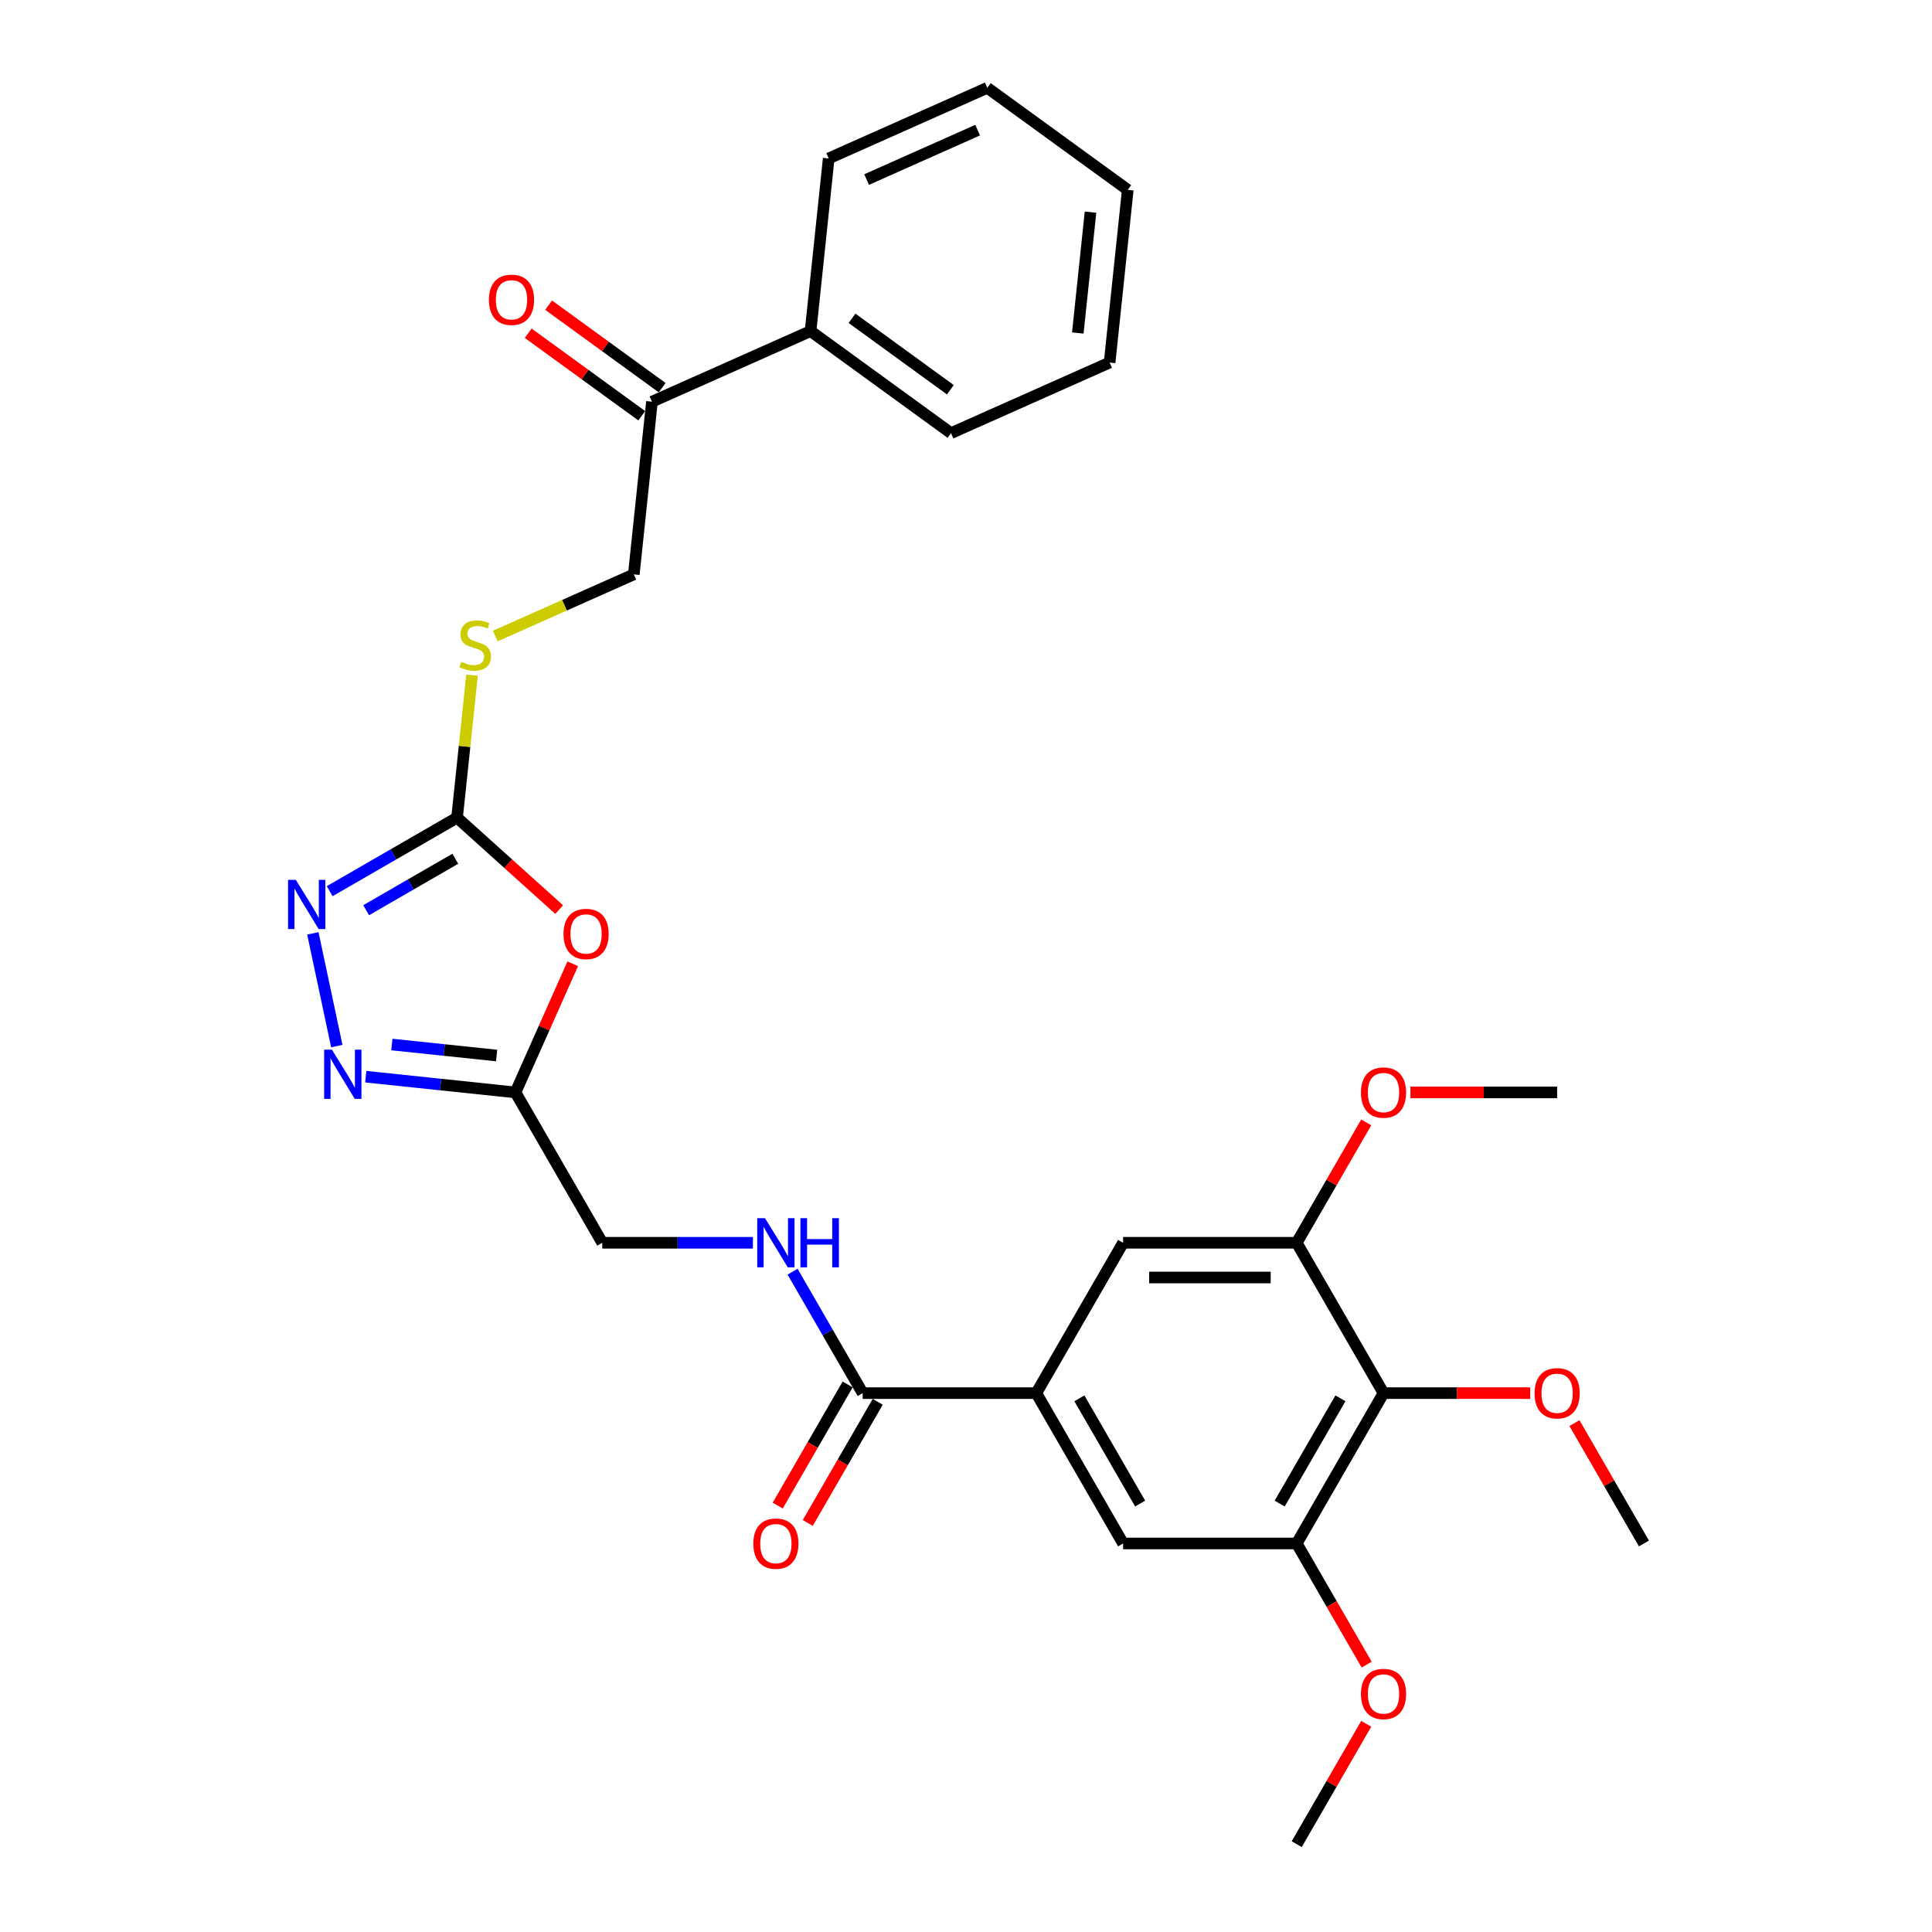 <?xml version='1.0' encoding='iso-8859-1'?>
<svg version='1.1' baseProfile='full'
              xmlns='http://www.w3.org/2000/svg'
                      xmlns:rdkit='http://www.rdkit.org/xml'
                      xmlns:xlink='http://www.w3.org/1999/xlink'
                  xml:space='preserve'
width='1000px' height='1000px' viewBox='0 0 1000 1000'>
<!-- END OF HEADER -->
<rect style='opacity:1.0;fill:#FFFFFF;stroke:none' width='1000' height='1000' x='0' y='0'> </rect>
<path class='bond-0' d='M 289.423,470.8 L 262.998,447.006' style='fill:none;fill-rule:evenodd;stroke:#FF0000;stroke-width:6px;stroke-linecap:butt;stroke-linejoin:miter;stroke-opacity:1' />
<path class='bond-0' d='M 262.998,447.006 L 236.572,423.212' style='fill:none;fill-rule:evenodd;stroke:#000000;stroke-width:6px;stroke-linecap:butt;stroke-linejoin:miter;stroke-opacity:1' />
<path class='bond-3' d='M 296.446,498.851 L 281.624,532.143' style='fill:none;fill-rule:evenodd;stroke:#FF0000;stroke-width:6px;stroke-linecap:butt;stroke-linejoin:miter;stroke-opacity:1' />
<path class='bond-3' d='M 281.624,532.143 L 266.802,565.434' style='fill:none;fill-rule:evenodd;stroke:#000000;stroke-width:6px;stroke-linecap:butt;stroke-linejoin:miter;stroke-opacity:1' />
<path class='bond-1' d='M 236.572,423.212 L 203.609,442.243' style='fill:none;fill-rule:evenodd;stroke:#000000;stroke-width:6px;stroke-linecap:butt;stroke-linejoin:miter;stroke-opacity:1' />
<path class='bond-1' d='M 203.609,442.243 L 170.647,461.274' style='fill:none;fill-rule:evenodd;stroke:#0000FF;stroke-width:6px;stroke-linecap:butt;stroke-linejoin:miter;stroke-opacity:1' />
<path class='bond-1' d='M 235.669,444.486 L 212.596,457.807' style='fill:none;fill-rule:evenodd;stroke:#000000;stroke-width:6px;stroke-linecap:butt;stroke-linejoin:miter;stroke-opacity:1' />
<path class='bond-1' d='M 212.596,457.807 L 189.522,471.129' style='fill:none;fill-rule:evenodd;stroke:#0000FF;stroke-width:6px;stroke-linecap:butt;stroke-linejoin:miter;stroke-opacity:1' />
<path class='bond-12' d='M 236.572,423.212 L 240.448,386.336' style='fill:none;fill-rule:evenodd;stroke:#000000;stroke-width:6px;stroke-linecap:butt;stroke-linejoin:miter;stroke-opacity:1' />
<path class='bond-12' d='M 240.448,386.336 L 244.323,349.461' style='fill:none;fill-rule:evenodd;stroke:#CCCC00;stroke-width:6px;stroke-linecap:butt;stroke-linejoin:miter;stroke-opacity:1' />
<path class='bond-30' d='M 161.932,483.114 L 174.332,541.452' style='fill:none;fill-rule:evenodd;stroke:#0000FF;stroke-width:6px;stroke-linecap:butt;stroke-linejoin:miter;stroke-opacity:1' />
<path class='bond-2' d='M 189.33,557.291 L 228.066,561.362' style='fill:none;fill-rule:evenodd;stroke:#0000FF;stroke-width:6px;stroke-linecap:butt;stroke-linejoin:miter;stroke-opacity:1' />
<path class='bond-2' d='M 228.066,561.362 L 266.802,565.434' style='fill:none;fill-rule:evenodd;stroke:#000000;stroke-width:6px;stroke-linecap:butt;stroke-linejoin:miter;stroke-opacity:1' />
<path class='bond-2' d='M 202.83,540.639 L 229.945,543.489' style='fill:none;fill-rule:evenodd;stroke:#0000FF;stroke-width:6px;stroke-linecap:butt;stroke-linejoin:miter;stroke-opacity:1' />
<path class='bond-2' d='M 229.945,543.489 L 257.06,546.339' style='fill:none;fill-rule:evenodd;stroke:#000000;stroke-width:6px;stroke-linecap:butt;stroke-linejoin:miter;stroke-opacity:1' />
<path class='bond-16' d='M 266.802,565.434 L 311.733,643.256' style='fill:none;fill-rule:evenodd;stroke:#000000;stroke-width:6px;stroke-linecap:butt;stroke-linejoin:miter;stroke-opacity:1' />
<path class='bond-4' d='M 716.109,721.078 L 671.179,798.901' style='fill:none;fill-rule:evenodd;stroke:#000000;stroke-width:6px;stroke-linecap:butt;stroke-linejoin:miter;stroke-opacity:1' />
<path class='bond-4' d='M 693.805,723.766 L 662.354,778.241' style='fill:none;fill-rule:evenodd;stroke:#000000;stroke-width:6px;stroke-linecap:butt;stroke-linejoin:miter;stroke-opacity:1' />
<path class='bond-19' d='M 716.109,721.078 L 754.076,721.078' style='fill:none;fill-rule:evenodd;stroke:#000000;stroke-width:6px;stroke-linecap:butt;stroke-linejoin:miter;stroke-opacity:1' />
<path class='bond-19' d='M 754.076,721.078 L 792.042,721.078' style='fill:none;fill-rule:evenodd;stroke:#FF0000;stroke-width:6px;stroke-linecap:butt;stroke-linejoin:miter;stroke-opacity:1' />
<path class='bond-31' d='M 716.109,721.078 L 671.179,643.256' style='fill:none;fill-rule:evenodd;stroke:#000000;stroke-width:6px;stroke-linecap:butt;stroke-linejoin:miter;stroke-opacity:1' />
<path class='bond-5' d='M 536.386,721.078 L 446.525,721.078' style='fill:none;fill-rule:evenodd;stroke:#000000;stroke-width:6px;stroke-linecap:butt;stroke-linejoin:miter;stroke-opacity:1' />
<path class='bond-9' d='M 536.386,721.078 L 581.317,643.256' style='fill:none;fill-rule:evenodd;stroke:#000000;stroke-width:6px;stroke-linecap:butt;stroke-linejoin:miter;stroke-opacity:1' />
<path class='bond-10' d='M 536.386,721.078 L 581.317,798.901' style='fill:none;fill-rule:evenodd;stroke:#000000;stroke-width:6px;stroke-linecap:butt;stroke-linejoin:miter;stroke-opacity:1' />
<path class='bond-10' d='M 558.691,723.766 L 590.142,778.241' style='fill:none;fill-rule:evenodd;stroke:#000000;stroke-width:6px;stroke-linecap:butt;stroke-linejoin:miter;stroke-opacity:1' />
<path class='bond-6' d='M 446.525,721.078 L 428.381,689.653' style='fill:none;fill-rule:evenodd;stroke:#000000;stroke-width:6px;stroke-linecap:butt;stroke-linejoin:miter;stroke-opacity:1' />
<path class='bond-6' d='M 428.381,689.653 L 410.238,658.227' style='fill:none;fill-rule:evenodd;stroke:#0000FF;stroke-width:6px;stroke-linecap:butt;stroke-linejoin:miter;stroke-opacity:1' />
<path class='bond-14' d='M 438.743,716.585 L 420.641,747.939' style='fill:none;fill-rule:evenodd;stroke:#000000;stroke-width:6px;stroke-linecap:butt;stroke-linejoin:miter;stroke-opacity:1' />
<path class='bond-14' d='M 420.641,747.939 L 402.538,779.293' style='fill:none;fill-rule:evenodd;stroke:#FF0000;stroke-width:6px;stroke-linecap:butt;stroke-linejoin:miter;stroke-opacity:1' />
<path class='bond-14' d='M 454.307,725.572 L 436.205,756.925' style='fill:none;fill-rule:evenodd;stroke:#000000;stroke-width:6px;stroke-linecap:butt;stroke-linejoin:miter;stroke-opacity:1' />
<path class='bond-14' d='M 436.205,756.925 L 418.103,788.279' style='fill:none;fill-rule:evenodd;stroke:#FF0000;stroke-width:6px;stroke-linecap:butt;stroke-linejoin:miter;stroke-opacity:1' />
<path class='bond-7' d='M 671.179,798.901 L 581.317,798.901' style='fill:none;fill-rule:evenodd;stroke:#000000;stroke-width:6px;stroke-linecap:butt;stroke-linejoin:miter;stroke-opacity:1' />
<path class='bond-21' d='M 671.179,798.901 L 689.281,830.255' style='fill:none;fill-rule:evenodd;stroke:#000000;stroke-width:6px;stroke-linecap:butt;stroke-linejoin:miter;stroke-opacity:1' />
<path class='bond-21' d='M 689.281,830.255 L 707.383,861.608' style='fill:none;fill-rule:evenodd;stroke:#FF0000;stroke-width:6px;stroke-linecap:butt;stroke-linejoin:miter;stroke-opacity:1' />
<path class='bond-8' d='M 671.179,643.256 L 581.317,643.256' style='fill:none;fill-rule:evenodd;stroke:#000000;stroke-width:6px;stroke-linecap:butt;stroke-linejoin:miter;stroke-opacity:1' />
<path class='bond-8' d='M 657.699,661.228 L 594.796,661.228' style='fill:none;fill-rule:evenodd;stroke:#000000;stroke-width:6px;stroke-linecap:butt;stroke-linejoin:miter;stroke-opacity:1' />
<path class='bond-20' d='M 671.179,643.256 L 689.167,612.1' style='fill:none;fill-rule:evenodd;stroke:#000000;stroke-width:6px;stroke-linecap:butt;stroke-linejoin:miter;stroke-opacity:1' />
<path class='bond-20' d='M 689.167,612.1 L 707.155,580.944' style='fill:none;fill-rule:evenodd;stroke:#FF0000;stroke-width:6px;stroke-linecap:butt;stroke-linejoin:miter;stroke-opacity:1' />
<path class='bond-11' d='M 389.697,643.256 L 350.715,643.256' style='fill:none;fill-rule:evenodd;stroke:#0000FF;stroke-width:6px;stroke-linecap:butt;stroke-linejoin:miter;stroke-opacity:1' />
<path class='bond-11' d='M 350.715,643.256 L 311.733,643.256' style='fill:none;fill-rule:evenodd;stroke:#000000;stroke-width:6px;stroke-linecap:butt;stroke-linejoin:miter;stroke-opacity:1' />
<path class='bond-15' d='M 256.371,329.21 L 292.214,313.251' style='fill:none;fill-rule:evenodd;stroke:#CCCC00;stroke-width:6px;stroke-linecap:butt;stroke-linejoin:miter;stroke-opacity:1' />
<path class='bond-15' d='M 292.214,313.251 L 328.057,297.293' style='fill:none;fill-rule:evenodd;stroke:#000000;stroke-width:6px;stroke-linecap:butt;stroke-linejoin:miter;stroke-opacity:1' />
<path class='bond-13' d='M 337.451,207.924 L 328.057,297.293' style='fill:none;fill-rule:evenodd;stroke:#000000;stroke-width:6px;stroke-linecap:butt;stroke-linejoin:miter;stroke-opacity:1' />
<path class='bond-17' d='M 342.732,200.654 L 313.347,179.304' style='fill:none;fill-rule:evenodd;stroke:#000000;stroke-width:6px;stroke-linecap:butt;stroke-linejoin:miter;stroke-opacity:1' />
<path class='bond-17' d='M 313.347,179.304 L 283.962,157.954' style='fill:none;fill-rule:evenodd;stroke:#FF0000;stroke-width:6px;stroke-linecap:butt;stroke-linejoin:miter;stroke-opacity:1' />
<path class='bond-17' d='M 332.169,215.194 L 302.783,193.844' style='fill:none;fill-rule:evenodd;stroke:#000000;stroke-width:6px;stroke-linecap:butt;stroke-linejoin:miter;stroke-opacity:1' />
<path class='bond-17' d='M 302.783,193.844 L 273.398,172.494' style='fill:none;fill-rule:evenodd;stroke:#FF0000;stroke-width:6px;stroke-linecap:butt;stroke-linejoin:miter;stroke-opacity:1' />
<path class='bond-18' d='M 337.451,207.924 L 419.543,171.374' style='fill:none;fill-rule:evenodd;stroke:#000000;stroke-width:6px;stroke-linecap:butt;stroke-linejoin:miter;stroke-opacity:1' />
<path class='bond-22' d='M 419.543,171.374 L 492.243,224.193' style='fill:none;fill-rule:evenodd;stroke:#000000;stroke-width:6px;stroke-linecap:butt;stroke-linejoin:miter;stroke-opacity:1' />
<path class='bond-22' d='M 441.012,164.757 L 491.901,201.73' style='fill:none;fill-rule:evenodd;stroke:#000000;stroke-width:6px;stroke-linecap:butt;stroke-linejoin:miter;stroke-opacity:1' />
<path class='bond-23' d='M 419.543,171.374 L 428.936,82.004' style='fill:none;fill-rule:evenodd;stroke:#000000;stroke-width:6px;stroke-linecap:butt;stroke-linejoin:miter;stroke-opacity:1' />
<path class='bond-24' d='M 814.926,736.589 L 832.914,767.745' style='fill:none;fill-rule:evenodd;stroke:#FF0000;stroke-width:6px;stroke-linecap:butt;stroke-linejoin:miter;stroke-opacity:1' />
<path class='bond-24' d='M 832.914,767.745 L 850.902,798.901' style='fill:none;fill-rule:evenodd;stroke:#000000;stroke-width:6px;stroke-linecap:butt;stroke-linejoin:miter;stroke-opacity:1' />
<path class='bond-26' d='M 730.038,565.434 L 768.004,565.434' style='fill:none;fill-rule:evenodd;stroke:#FF0000;stroke-width:6px;stroke-linecap:butt;stroke-linejoin:miter;stroke-opacity:1' />
<path class='bond-26' d='M 768.004,565.434 L 805.971,565.434' style='fill:none;fill-rule:evenodd;stroke:#000000;stroke-width:6px;stroke-linecap:butt;stroke-linejoin:miter;stroke-opacity:1' />
<path class='bond-25' d='M 707.155,892.233 L 689.167,923.389' style='fill:none;fill-rule:evenodd;stroke:#FF0000;stroke-width:6px;stroke-linecap:butt;stroke-linejoin:miter;stroke-opacity:1' />
<path class='bond-25' d='M 689.167,923.389 L 671.179,954.545' style='fill:none;fill-rule:evenodd;stroke:#000000;stroke-width:6px;stroke-linecap:butt;stroke-linejoin:miter;stroke-opacity:1' />
<path class='bond-27' d='M 492.243,224.193 L 574.335,187.643' style='fill:none;fill-rule:evenodd;stroke:#000000;stroke-width:6px;stroke-linecap:butt;stroke-linejoin:miter;stroke-opacity:1' />
<path class='bond-28' d='M 428.936,82.004 L 511.029,45.455' style='fill:none;fill-rule:evenodd;stroke:#000000;stroke-width:6px;stroke-linecap:butt;stroke-linejoin:miter;stroke-opacity:1' />
<path class='bond-28' d='M 448.56,92.941 L 506.025,67.356' style='fill:none;fill-rule:evenodd;stroke:#000000;stroke-width:6px;stroke-linecap:butt;stroke-linejoin:miter;stroke-opacity:1' />
<path class='bond-32' d='M 574.335,187.643 L 583.728,98.274' style='fill:none;fill-rule:evenodd;stroke:#000000;stroke-width:6px;stroke-linecap:butt;stroke-linejoin:miter;stroke-opacity:1' />
<path class='bond-32' d='M 557.87,172.359 L 564.445,109.801' style='fill:none;fill-rule:evenodd;stroke:#000000;stroke-width:6px;stroke-linecap:butt;stroke-linejoin:miter;stroke-opacity:1' />
<path class='bond-29' d='M 511.029,45.455 L 583.728,98.274' style='fill:none;fill-rule:evenodd;stroke:#000000;stroke-width:6px;stroke-linecap:butt;stroke-linejoin:miter;stroke-opacity:1' />
<path  class='atom-0' d='M 291.67 483.413
Q 291.67 477.303, 294.689 473.888
Q 297.709 470.473, 303.352 470.473
Q 308.995 470.473, 312.015 473.888
Q 315.034 477.303, 315.034 483.413
Q 315.034 489.596, 311.979 493.118
Q 308.923 496.605, 303.352 496.605
Q 297.745 496.605, 294.689 493.118
Q 291.67 489.631, 291.67 483.413
M 303.352 493.729
Q 307.234 493.729, 309.319 491.141
Q 311.439 488.517, 311.439 483.413
Q 311.439 478.417, 309.319 475.901
Q 307.234 473.349, 303.352 473.349
Q 299.47 473.349, 297.349 475.865
Q 295.264 478.381, 295.264 483.413
Q 295.264 488.553, 297.349 491.141
Q 299.47 493.729, 303.352 493.729
' fill='#FF0000'/>
<path  class='atom-2' d='M 153.124 455.418
L 161.463 468.898
Q 162.29 470.228, 163.62 472.636
Q 164.95 475.044, 165.022 475.188
L 165.022 455.418
L 168.401 455.418
L 168.401 480.867
L 164.914 480.867
L 155.964 466.13
Q 154.921 464.405, 153.807 462.428
Q 152.729 460.451, 152.405 459.84
L 152.405 480.867
L 149.098 480.867
L 149.098 455.418
L 153.124 455.418
' fill='#0000FF'/>
<path  class='atom-3' d='M 171.807 543.316
L 180.147 556.796
Q 180.973 558.125, 182.303 560.534
Q 183.633 562.942, 183.705 563.086
L 183.705 543.316
L 187.084 543.316
L 187.084 568.765
L 183.597 568.765
L 174.647 554.028
Q 173.605 552.302, 172.49 550.325
Q 171.412 548.349, 171.088 547.737
L 171.088 568.765
L 167.782 568.765
L 167.782 543.316
L 171.807 543.316
' fill='#0000FF'/>
<path  class='atom-12' d='M 395.969 630.532
L 404.308 644.011
Q 405.135 645.341, 406.465 647.749
Q 407.795 650.157, 407.867 650.301
L 407.867 630.532
L 411.245 630.532
L 411.245 655.98
L 407.759 655.98
L 398.808 641.243
Q 397.766 639.518, 396.652 637.541
Q 395.573 635.564, 395.25 634.953
L 395.25 655.98
L 391.943 655.98
L 391.943 630.532
L 395.969 630.532
' fill='#0000FF'/>
<path  class='atom-12' d='M 414.301 630.532
L 417.751 630.532
L 417.751 641.351
L 430.763 641.351
L 430.763 630.532
L 434.214 630.532
L 434.214 655.98
L 430.763 655.98
L 430.763 644.227
L 417.751 644.227
L 417.751 655.98
L 414.301 655.98
L 414.301 630.532
' fill='#0000FF'/>
<path  class='atom-13' d='M 238.776 342.577
Q 239.064 342.685, 240.25 343.188
Q 241.436 343.692, 242.73 344.015
Q 244.06 344.303, 245.354 344.303
Q 247.762 344.303, 249.164 343.153
Q 250.566 341.966, 250.566 339.918
Q 250.566 338.516, 249.847 337.653
Q 249.164 336.79, 248.086 336.323
Q 247.007 335.856, 245.21 335.317
Q 242.946 334.634, 241.58 333.987
Q 240.25 333.34, 239.279 331.974
Q 238.345 330.608, 238.345 328.307
Q 238.345 325.108, 240.501 323.131
Q 242.694 321.154, 247.007 321.154
Q 249.955 321.154, 253.298 322.556
L 252.471 325.324
Q 249.416 324.066, 247.115 324.066
Q 244.635 324.066, 243.269 325.108
Q 241.903 326.115, 241.939 327.876
Q 241.939 329.242, 242.622 330.069
Q 243.341 330.895, 244.347 331.363
Q 245.39 331.83, 247.115 332.369
Q 249.416 333.088, 250.781 333.807
Q 252.147 334.526, 253.118 336
Q 254.124 337.437, 254.124 339.918
Q 254.124 343.44, 251.752 345.345
Q 249.416 347.214, 245.498 347.214
Q 243.233 347.214, 241.508 346.711
Q 239.818 346.244, 237.805 345.417
L 238.776 342.577
' fill='#CCCC00'/>
<path  class='atom-15' d='M 389.912 798.973
Q 389.912 792.862, 392.932 789.447
Q 395.951 786.033, 401.594 786.033
Q 407.237 786.033, 410.257 789.447
Q 413.276 792.862, 413.276 798.973
Q 413.276 805.155, 410.221 808.678
Q 407.166 812.164, 401.594 812.164
Q 395.987 812.164, 392.932 808.678
Q 389.912 805.191, 389.912 798.973
M 401.594 809.289
Q 405.476 809.289, 407.561 806.701
Q 409.682 804.077, 409.682 798.973
Q 409.682 793.976, 407.561 791.46
Q 405.476 788.908, 401.594 788.908
Q 397.712 788.908, 395.591 791.424
Q 393.507 793.94, 393.507 798.973
Q 393.507 804.113, 395.591 806.701
Q 397.712 809.289, 401.594 809.289
' fill='#FF0000'/>
<path  class='atom-18' d='M 253.069 155.176
Q 253.069 149.066, 256.088 145.651
Q 259.108 142.236, 264.751 142.236
Q 270.394 142.236, 273.414 145.651
Q 276.433 149.066, 276.433 155.176
Q 276.433 161.359, 273.378 164.881
Q 270.322 168.368, 264.751 168.368
Q 259.144 168.368, 256.088 164.881
Q 253.069 161.395, 253.069 155.176
M 264.751 165.492
Q 268.633 165.492, 270.718 162.904
Q 272.839 160.28, 272.839 155.176
Q 272.839 150.18, 270.718 147.664
Q 268.633 145.112, 264.751 145.112
Q 260.869 145.112, 258.748 147.628
Q 256.664 150.144, 256.664 155.176
Q 256.664 160.316, 258.748 162.904
Q 260.869 165.492, 264.751 165.492
' fill='#FF0000'/>
<path  class='atom-20' d='M 794.289 721.15
Q 794.289 715.04, 797.308 711.625
Q 800.328 708.21, 805.971 708.21
Q 811.614 708.21, 814.634 711.625
Q 817.653 715.04, 817.653 721.15
Q 817.653 727.333, 814.598 730.855
Q 811.542 734.342, 805.971 734.342
Q 800.364 734.342, 797.308 730.855
Q 794.289 727.369, 794.289 721.15
M 805.971 731.466
Q 809.853 731.466, 811.938 728.878
Q 814.058 726.254, 814.058 721.15
Q 814.058 716.154, 811.938 713.638
Q 809.853 711.086, 805.971 711.086
Q 802.089 711.086, 799.968 713.602
Q 797.883 716.118, 797.883 721.15
Q 797.883 726.29, 799.968 728.878
Q 802.089 731.466, 805.971 731.466
' fill='#FF0000'/>
<path  class='atom-21' d='M 704.427 565.506
Q 704.427 559.395, 707.447 555.98
Q 710.466 552.566, 716.109 552.566
Q 721.753 552.566, 724.772 555.98
Q 727.791 559.395, 727.791 565.506
Q 727.791 571.688, 724.736 575.211
Q 721.681 578.697, 716.109 578.697
Q 710.502 578.697, 707.447 575.211
Q 704.427 571.724, 704.427 565.506
M 716.109 575.822
Q 719.991 575.822, 722.076 573.234
Q 724.197 570.61, 724.197 565.506
Q 724.197 560.509, 722.076 557.993
Q 719.991 555.441, 716.109 555.441
Q 712.227 555.441, 710.107 557.957
Q 708.022 560.473, 708.022 565.506
Q 708.022 570.646, 710.107 573.234
Q 712.227 575.822, 716.109 575.822
' fill='#FF0000'/>
<path  class='atom-22' d='M 704.427 876.795
Q 704.427 870.684, 707.447 867.27
Q 710.466 863.855, 716.109 863.855
Q 721.753 863.855, 724.772 867.27
Q 727.791 870.684, 727.791 876.795
Q 727.791 882.977, 724.736 886.5
Q 721.681 889.987, 716.109 889.987
Q 710.502 889.987, 707.447 886.5
Q 704.427 883.013, 704.427 876.795
M 716.109 887.111
Q 719.991 887.111, 722.076 884.523
Q 724.197 881.899, 724.197 876.795
Q 724.197 871.799, 722.076 869.283
Q 719.991 866.731, 716.109 866.731
Q 712.227 866.731, 710.107 869.247
Q 708.022 871.763, 708.022 876.795
Q 708.022 881.935, 710.107 884.523
Q 712.227 887.111, 716.109 887.111
' fill='#FF0000'/>
</svg>
